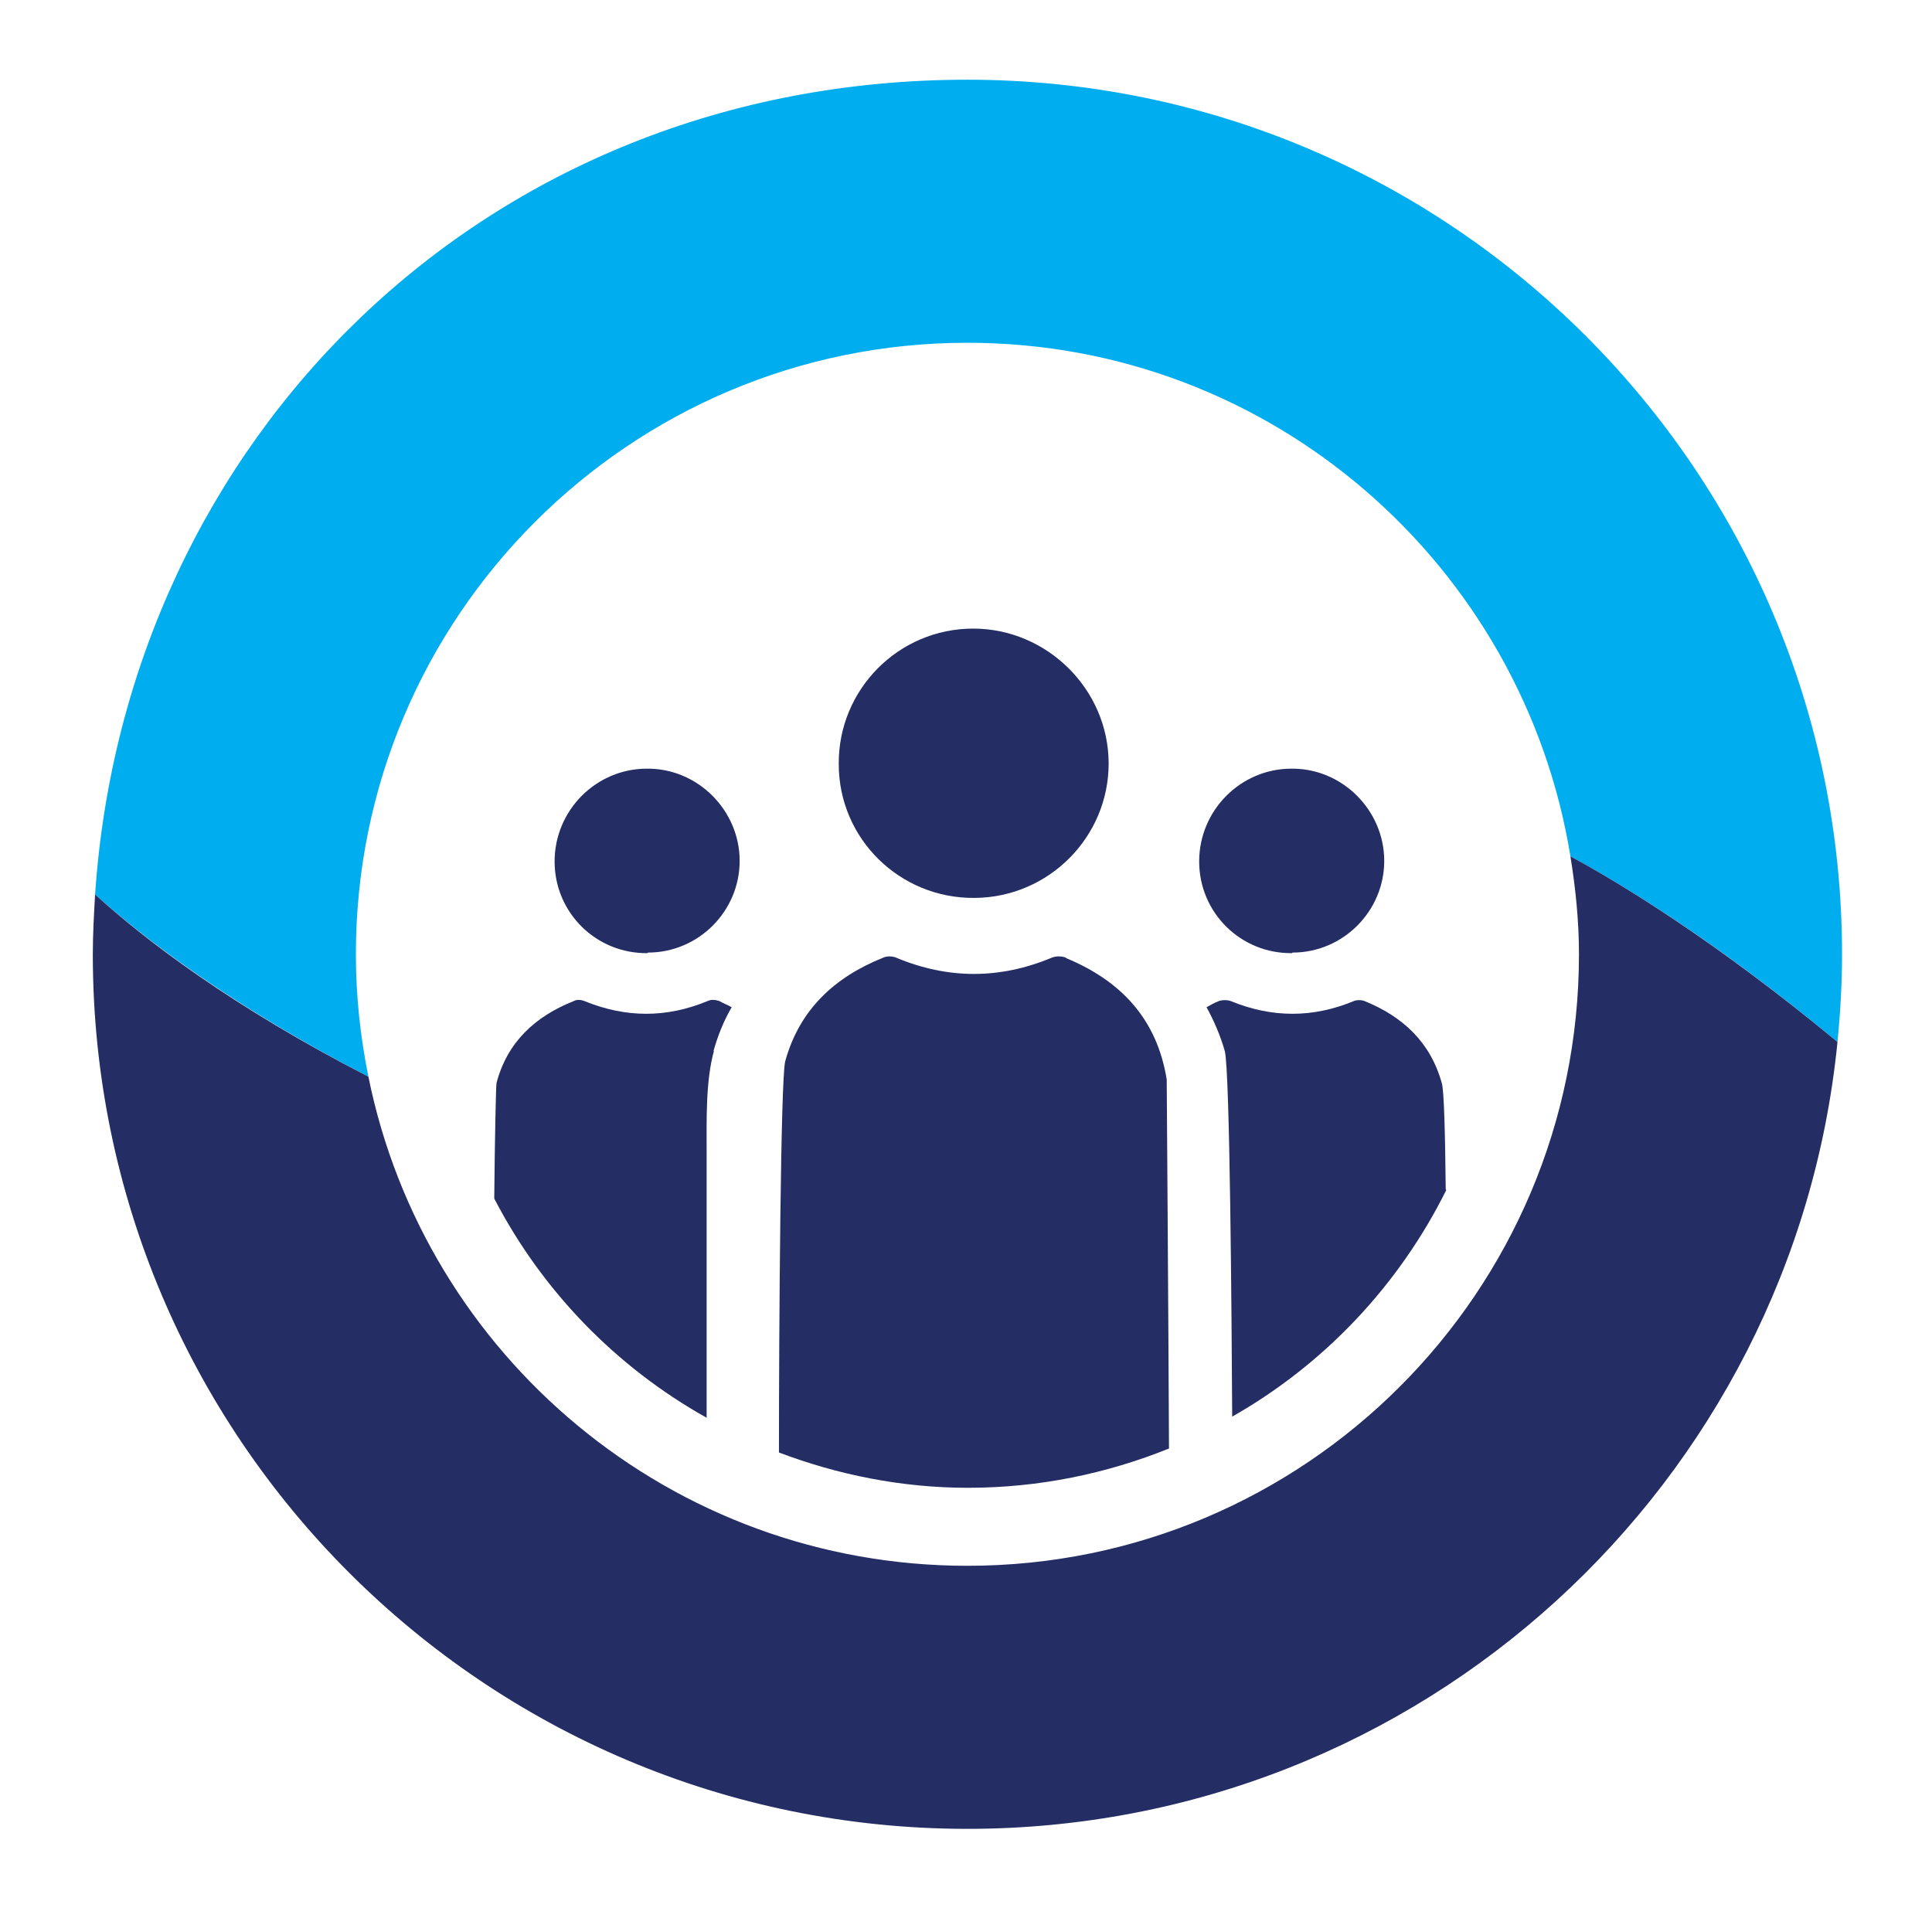 <?xml version="1.0" encoding="UTF-8"?>
<svg id="Layer_1" xmlns="http://www.w3.org/2000/svg" viewBox="0 0 33.93 33.69">
  <defs>
    <style>
      .cls-1 {
        fill: #242d64;
      }

      .cls-2 {
        fill: #00aeef;
      }
    </style>
  </defs>
  <path class="cls-1" d="M22.7,16.73c.89,0,1.61-.73,1.61-1.61,0-.89-.74-1.63-1.63-1.62-.89,0-1.62.73-1.62,1.63,0,.9.73,1.62,1.63,1.61Z"/>
  <path class="cls-1" d="M11.38,16.73c.89,0,1.61-.73,1.61-1.61,0-.89-.74-1.63-1.63-1.62-.89,0-1.62.73-1.62,1.63,0,.9.73,1.62,1.63,1.61Z"/>
  <path class="cls-1" d="M12.53,18.46c.08-.28.18-.53.32-.77-.07-.04-.15-.07-.22-.11-.06-.02-.14-.03-.2,0-.72.3-1.44.3-2.17,0-.05-.02-.13-.03-.18,0-.68.27-1.17.72-1.36,1.44-.01.05-.03.96-.04,2.03.84,1.62,2.14,2.96,3.73,3.85,0-1.34,0-4.61,0-4.63,0-.6-.02-1.28.13-1.82Z"/>
  <path class="cls-1" d="M25.39,20.89c-.01-.98-.03-1.76-.07-1.87-.2-.72-.69-1.17-1.36-1.44-.05-.02-.13-.02-.18,0-.72.3-1.44.3-2.17,0-.06-.02-.14-.02-.2,0-.08.03-.15.07-.22.11.13.24.24.49.32.77.09.34.12,4.67.13,6.42,1.62-.92,2.93-2.31,3.76-3.98Z"/>
  <path class="cls-1" d="M18.72,16.82c-.07-.03-.18-.03-.25,0-.91.38-1.82.38-2.73,0-.07-.03-.17-.03-.23,0-.85.34-1.47.91-1.72,1.82-.08.31-.11,4.63-.11,6.87,1.03.39,2.15.62,3.32.62,1.25,0,2.44-.25,3.53-.69-.01-2.29-.04-6.48-.04-6.48-.17-1.06-.8-1.73-1.76-2.13Z"/>
  <path class="cls-1" d="M17.12,15.77c1.3-.01,2.35-1.07,2.35-2.36,0-1.3-1.08-2.37-2.38-2.37-1.31,0-2.37,1.07-2.36,2.38,0,1.31,1.07,2.36,2.38,2.35Z"/>
  <path class="cls-2" d="M6.25,16.76c0-5.93,4.81-10.74,10.74-10.74,5.34,0,9.76,3.91,10.59,9.02.87.47,2.55,1.48,4.69,3.26.05-.51.08-1.02.08-1.54,0-8.48-6.88-15.36-15.36-15.36S2.21,7.72,1.67,15.71c.88.79,2.41,1.96,4.8,3.2-.14-.69-.22-1.41-.22-2.15Z"/>
  <path class="cls-1" d="M27.58,15.04c.09.56.15,1.13.15,1.72,0,5.93-4.81,10.74-10.74,10.74-5.2,0-9.53-3.69-10.52-8.59-2.39-1.23-3.92-2.4-4.8-3.2-.02.35-.04.7-.04,1.05,0,8.48,6.88,15.36,15.36,15.36,7.96,0,14.51-6.06,15.28-13.82-2.15-1.78-3.82-2.79-4.69-3.26Z"/>
</svg>